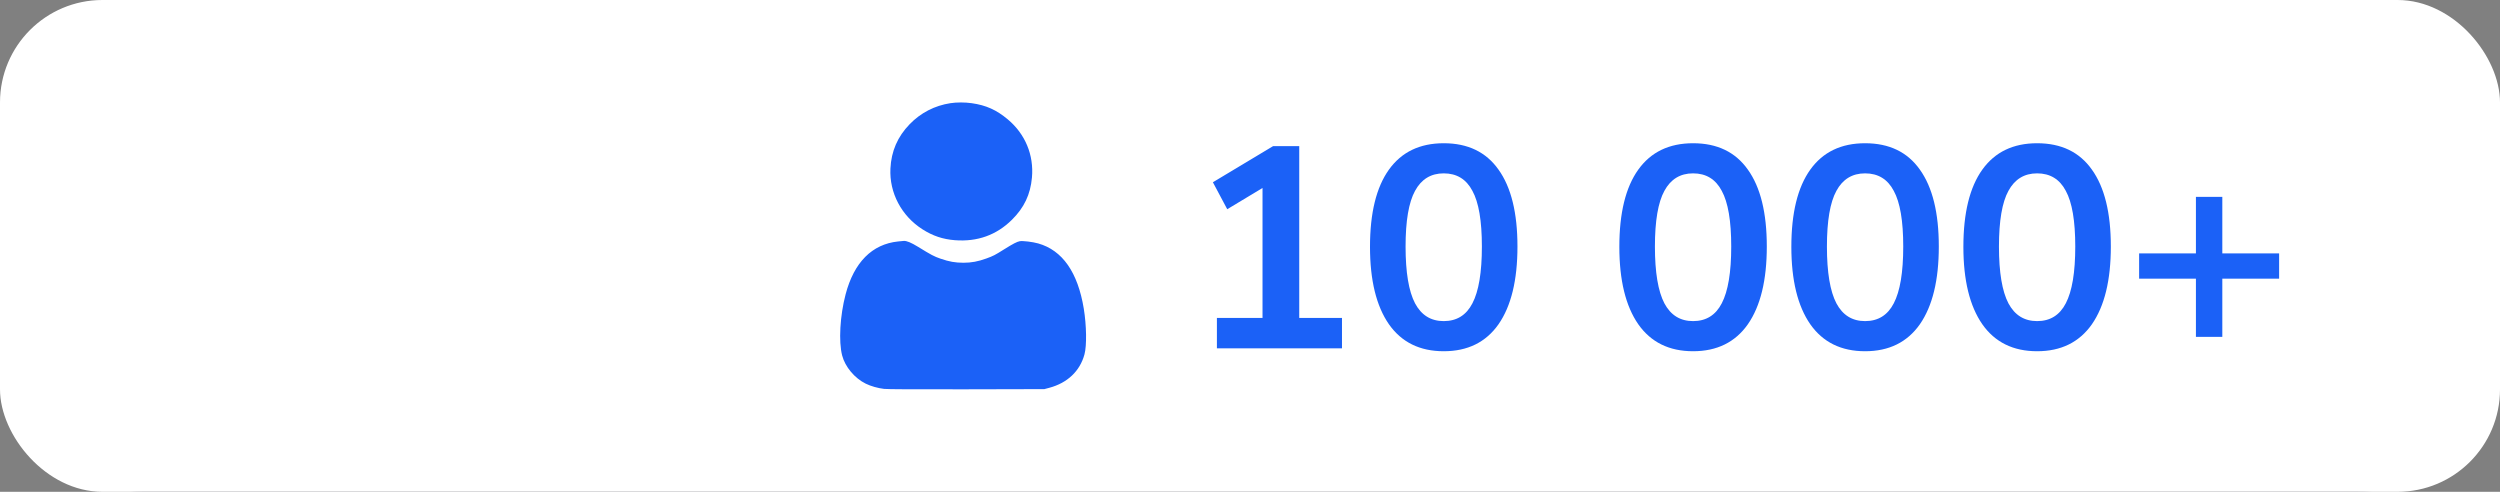 <?xml version="1.0" encoding="UTF-8"?> <svg xmlns="http://www.w3.org/2000/svg" width="122" height="24" viewBox="0 0 122 24" fill="none"><rect x="0" y="0" width="122" height="24" fill="#808080" stroke="none"/> <rect width="122" height="24" rx="7" fill="#323141"></rect> <rect width="122" height="24" rx="5" fill="white"></rect> <path fill-rule="evenodd" clip-rule="evenodd" d="M46.382 5.035C45.614 5.152 44.928 5.506 44.39 6.063C43.8 6.673 43.495 7.377 43.453 8.224C43.394 9.406 43.99 10.536 45.018 11.191C45.523 11.513 46.011 11.676 46.602 11.722C47.696 11.806 48.63 11.471 49.383 10.724C49.98 10.133 50.285 9.489 50.359 8.665C50.458 7.565 50.033 6.54 49.179 5.825C48.629 5.364 48.122 5.136 47.422 5.036C47.086 4.988 46.69 4.988 46.382 5.035ZM43.828 11.783C42.557 11.914 41.675 12.802 41.265 14.366C40.991 15.409 40.92 16.663 41.097 17.348C41.239 17.899 41.707 18.458 42.25 18.724C42.496 18.845 42.849 18.945 43.142 18.978C43.316 18.997 44.644 19.004 47.183 18.998L50.965 18.989L51.204 18.925C52.091 18.688 52.7 18.11 52.922 17.294C53.038 16.867 53.023 15.883 52.889 15.064C52.599 13.289 51.847 12.213 50.662 11.879C50.392 11.803 49.908 11.745 49.764 11.771C49.627 11.797 49.435 11.896 49.002 12.167C48.541 12.456 48.477 12.489 48.132 12.615C47.732 12.761 47.401 12.822 47.018 12.822C46.618 12.822 46.322 12.77 45.9 12.624C45.58 12.513 45.458 12.449 44.793 12.04C44.465 11.839 44.245 11.748 44.105 11.757C44.074 11.759 43.949 11.771 43.828 11.783Z" fill="#1B61F7"></path> <path d="M59.385 17V15.516H61.611V9.174L59.889 10.21L59.189 8.894L62.129 7.13H63.403V15.516H65.489V17H59.385ZM70.454 17.14C69.287 17.14 68.396 16.701 67.78 15.824C67.164 14.937 66.856 13.677 66.856 12.044C66.856 10.392 67.164 9.137 67.78 8.278C68.396 7.419 69.287 6.99 70.454 6.99C71.63 6.99 72.521 7.419 73.128 8.278C73.744 9.137 74.052 10.387 74.052 12.03C74.052 13.673 73.744 14.937 73.128 15.824C72.512 16.701 71.621 17.14 70.454 17.14ZM70.454 15.67C71.089 15.67 71.555 15.381 71.854 14.802C72.162 14.214 72.316 13.29 72.316 12.03C72.316 10.779 72.162 9.874 71.854 9.314C71.555 8.745 71.089 8.46 70.454 8.46C69.829 8.46 69.362 8.745 69.054 9.314C68.746 9.874 68.592 10.779 68.592 12.03C68.592 13.29 68.746 14.214 69.054 14.802C69.362 15.381 69.829 15.67 70.454 15.67ZM82.622 17.14C81.455 17.14 80.564 16.701 79.948 15.824C79.332 14.937 79.024 13.677 79.024 12.044C79.024 10.392 79.332 9.137 79.948 8.278C80.564 7.419 81.455 6.99 82.622 6.99C83.798 6.99 84.689 7.419 85.296 8.278C85.912 9.137 86.22 10.387 86.22 12.03C86.22 13.673 85.912 14.937 85.296 15.824C84.68 16.701 83.788 17.14 82.622 17.14ZM82.622 15.67C83.257 15.67 83.723 15.381 84.022 14.802C84.33 14.214 84.484 13.29 84.484 12.03C84.484 10.779 84.33 9.874 84.022 9.314C83.723 8.745 83.257 8.46 82.622 8.46C81.996 8.46 81.53 8.745 81.222 9.314C80.914 9.874 80.76 10.779 80.76 12.03C80.76 13.29 80.914 14.214 81.222 14.802C81.53 15.381 81.996 15.67 82.622 15.67ZM91.016 17.14C89.85 17.14 88.958 16.701 88.342 15.824C87.726 14.937 87.418 13.677 87.418 12.044C87.418 10.392 87.726 9.137 88.342 8.278C88.958 7.419 89.85 6.99 91.016 6.99C92.192 6.99 93.084 7.419 93.69 8.278C94.306 9.137 94.614 10.387 94.614 12.03C94.614 13.673 94.306 14.937 93.69 15.824C93.074 16.701 92.183 17.14 91.016 17.14ZM91.016 15.67C91.651 15.67 92.118 15.381 92.416 14.802C92.724 14.214 92.878 13.29 92.878 12.03C92.878 10.779 92.724 9.874 92.416 9.314C92.118 8.745 91.651 8.46 91.016 8.46C90.391 8.46 89.924 8.745 89.616 9.314C89.308 9.874 89.154 10.779 89.154 12.03C89.154 13.29 89.308 14.214 89.616 14.802C89.924 15.381 90.391 15.67 91.016 15.67ZM99.411 17.14C98.244 17.14 97.353 16.701 96.737 15.824C96.121 14.937 95.813 13.677 95.813 12.044C95.813 10.392 96.121 9.137 96.737 8.278C97.353 7.419 98.244 6.99 99.411 6.99C100.587 6.99 101.478 7.419 102.085 8.278C102.701 9.137 103.009 10.387 103.009 12.03C103.009 13.673 102.701 14.937 102.085 15.824C101.469 16.701 100.578 17.14 99.411 17.14ZM99.411 15.67C100.046 15.67 100.512 15.381 100.811 14.802C101.119 14.214 101.273 13.29 101.273 12.03C101.273 10.779 101.119 9.874 100.811 9.314C100.512 8.745 100.046 8.46 99.411 8.46C98.786 8.46 98.319 8.745 98.011 9.314C97.703 9.874 97.549 10.779 97.549 12.03C97.549 13.29 97.703 14.214 98.011 14.802C98.319 15.381 98.786 15.67 99.411 15.67ZM107.161 16.44V13.598H104.389V12.366H107.161V9.608H108.449V12.366H111.221V13.598H108.449V16.44H107.161Z" fill="#1B61F7"></path> </svg> 